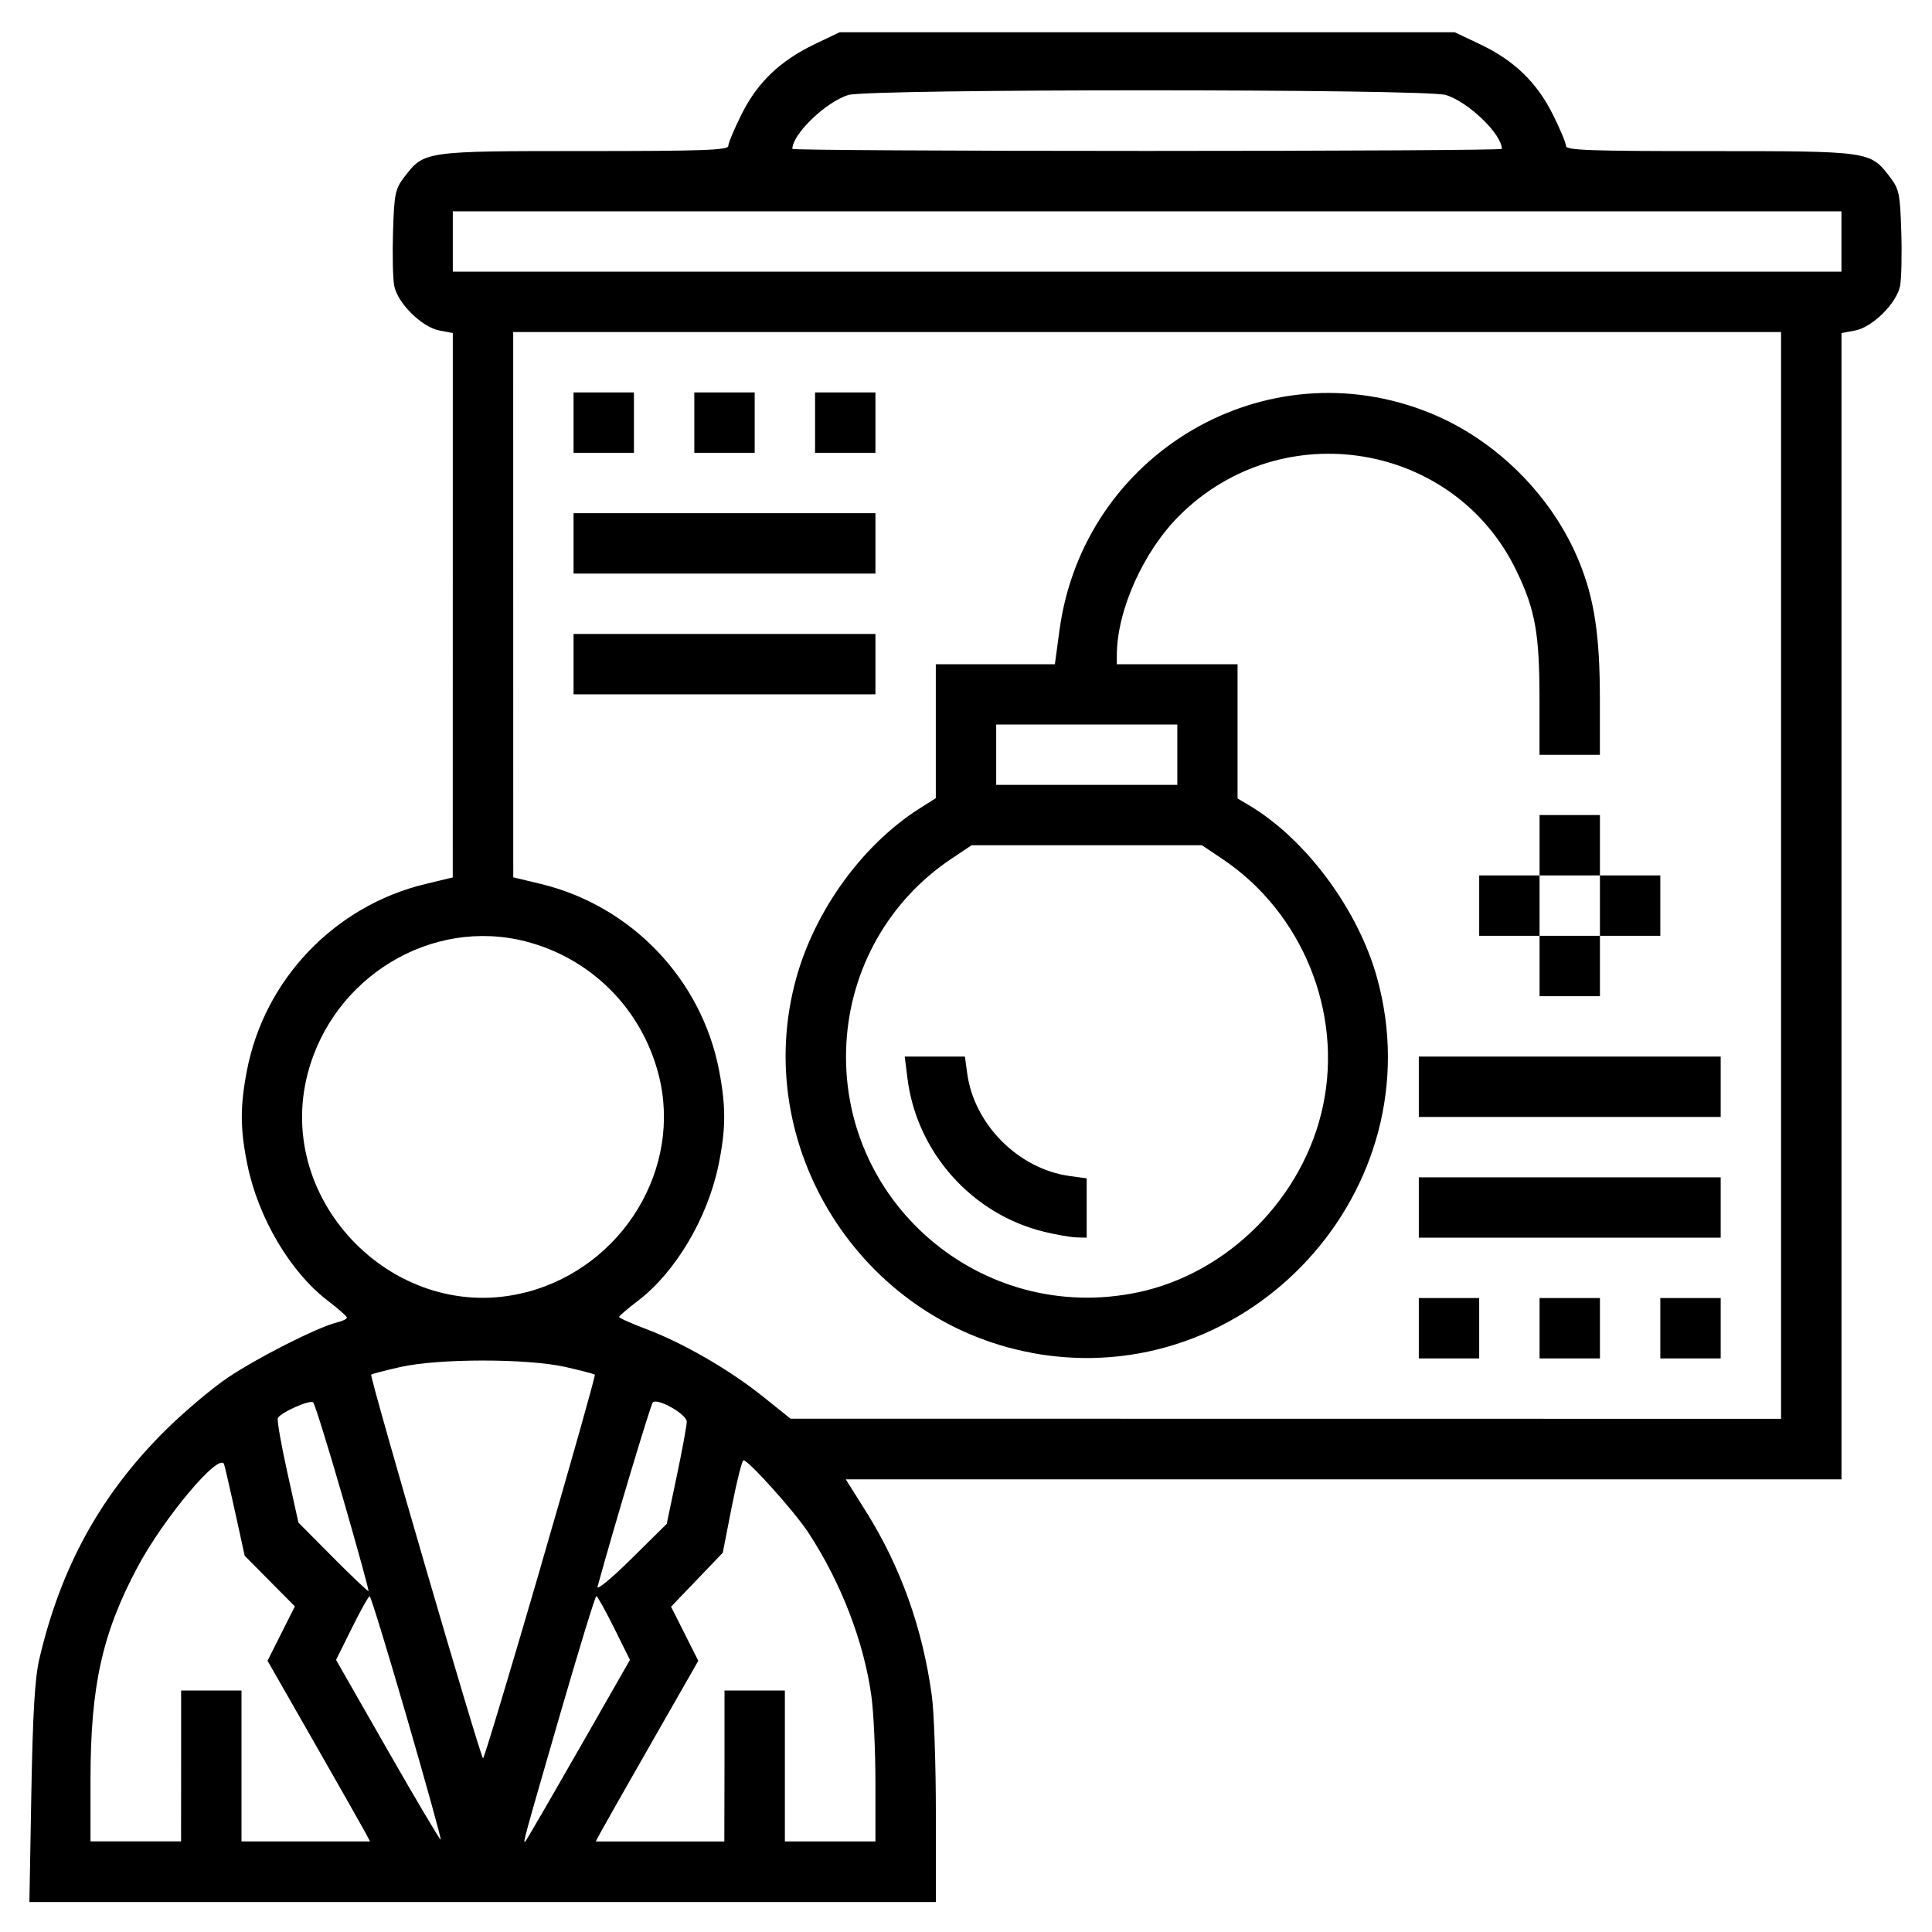 <!-- Generated by IcoMoon.io -->
<svg version="1.1" xmlns="http://www.w3.org/2000/svg" width="32" height="32" viewBox="0 0 32 32">
<title>risk_customer_identification</title>
<path d="M0.519 29.703c0.024-1.327 0.058-1.908 0.132-2.223 0.353-1.514 1.009-2.71 2.064-3.765 0.312-0.312 0.789-0.716 1.061-0.899 0.497-0.334 1.482-0.832 1.802-0.911 0.095-0.023 0.17-0.060 0.168-0.082s-0.143-0.147-0.314-0.277c-0.621-0.473-1.151-1.367-1.333-2.248-0.122-0.592-0.125-0.964-0.010-1.563 0.289-1.513 1.455-2.732 2.957-3.093l0.453-0.109 0.001-9.017-0.222-0.042c-0.292-0.055-0.695-0.455-0.749-0.743-0.022-0.119-0.031-0.523-0.019-0.899 0.020-0.629 0.035-0.701 0.19-0.904 0.325-0.425 0.328-0.426 2.982-0.426 1.971 0 2.381-0.015 2.381-0.085 0-0.047 0.1-0.285 0.222-0.529 0.264-0.527 0.637-0.883 1.216-1.16l0.406-0.194h10.188l0.417 0.198c0.565 0.268 0.94 0.629 1.207 1.162 0.121 0.241 0.219 0.477 0.219 0.524 0 0.071 0.41 0.085 2.381 0.085 2.654 0 2.657 0.001 2.982 0.426 0.155 0.203 0.17 0.275 0.19 0.904 0.012 0.376 0.003 0.781-0.019 0.899-0.054 0.288-0.457 0.689-0.749 0.743l-0.222 0.042v18.986h-16.492l0.333 0.53c0.575 0.916 0.94 1.936 1.092 3.053 0.037 0.269 0.067 1.148 0.067 1.953v1.464h-15.014zM3 29.25v-1.25h1v2.5h2.129l-0.074-0.141c-0.041-0.077-0.423-0.751-0.849-1.496l-0.775-1.356 0.453-0.9-0.831-0.838-0.156-0.713c-0.086-0.392-0.169-0.753-0.185-0.802-0.072-0.217-0.999 0.885-1.437 1.707-0.583 1.096-0.776 1.97-0.776 3.515v1.023h1.5zM6.738 28.445c-0.32-1.103-0.597-2.006-0.615-2.007s-0.151 0.237-0.295 0.527l-0.262 0.528 0.857 1.499c0.471 0.824 0.866 1.49 0.877 1.479s-0.242-0.923-0.562-2.026zM9.584 28.981l0.85-1.488-0.262-0.528c-0.144-0.29-0.277-0.528-0.295-0.528s-0.283 0.865-0.59 1.922c-0.616 2.128-0.632 2.185-0.586 2.141 0.018-0.017 0.415-0.701 0.882-1.519zM12 29.25v-1.25h1v2.5h1.5v-0.964c0-0.53-0.030-1.183-0.068-1.451-0.125-0.899-0.509-1.891-1.050-2.71-0.228-0.345-0.985-1.188-1.067-1.188-0.024 0-0.111 0.345-0.194 0.766l-0.15 0.766-0.856 0.893 0.451 0.896-0.775 1.356c-0.426 0.746-0.808 1.419-0.849 1.496l-0.074 0.141h2.129zM8.953 25.958c0.507-1.742 0.912-3.177 0.9-3.189s-0.23-0.069-0.484-0.127c-0.632-0.143-2.105-0.143-2.737 0-0.254 0.057-0.472 0.114-0.484 0.127-0.030 0.030 1.813 6.355 1.853 6.355 0.017 0 0.446-1.425 0.953-3.166zM5.679 24.809c-0.243-0.84-0.464-1.551-0.491-1.58-0.048-0.051-0.525 0.158-0.586 0.257-0.017 0.028 0.052 0.429 0.155 0.892l0.186 0.841 0.572 0.576c0.315 0.317 0.58 0.568 0.589 0.559s-0.182-0.705-0.425-1.545zM11.209 24.449c0.092-0.436 0.166-0.841 0.166-0.901-0-0.124-0.488-0.4-0.563-0.319-0.037 0.040-0.642 2.057-0.915 3.052-0.019 0.069 0.231-0.137 0.556-0.458l0.59-0.583zM29.5 14.5v-9h-21l0.001 9.031 0.453 0.109c1.502 0.361 2.668 1.58 2.957 3.093 0.115 0.599 0.112 0.971-0.010 1.563-0.182 0.881-0.712 1.774-1.333 2.248-0.171 0.13-0.312 0.251-0.314 0.268s0.201 0.108 0.45 0.202c0.613 0.231 1.379 0.674 1.932 1.117l0.458 0.367 16.406 0.002zM17.094 22.408c-2.847-0.527-4.676-3.435-3.905-6.209 0.314-1.13 1.101-2.212 2.046-2.811l0.265-0.168 0-1.109 0-1.109h1.972l0.077-0.567c0.399-2.933 3.417-4.7 6.138-3.594 1.096 0.445 2.028 1.377 2.472 2.47 0.249 0.613 0.34 1.221 0.34 2.259v0.932h-1v-0.895c0-1.114-0.068-1.5-0.38-2.149-1.025-2.136-3.877-2.609-5.578-0.925-0.602 0.596-1.043 1.578-1.043 2.324v0.145h2v2.223l0.182 0.108c0.943 0.557 1.812 1.725 2.127 2.858 0.974 3.509-2.127 6.883-5.715 6.218zM18.844 21.406c1.499-0.314 2.75-1.574 3.070-3.094 0.327-1.55-0.344-3.196-1.663-4.082l-0.343-0.23h-3.816l-0.343 0.23c-1.023 0.687-1.66 1.809-1.73 3.045-0.147 2.63 2.238 4.672 4.824 4.131zM17.298 20.403c-1.2-0.291-2.115-1.317-2.268-2.545l-0.045-0.358h0.997l0.038 0.279c0.116 0.849 0.851 1.584 1.7 1.7l0.279 0.038v0.983l-0.172-0.005c-0.095-0.003-0.333-0.044-0.53-0.092zM19.5 12.5v-0.5h-3v1h3zM23.5 22v-0.5h1v1h-1zM25.5 22v-0.5h1v1h-1zM27.5 22v-0.5h1v1h-1zM23.5 20v-0.5h5v1h-5zM23.5 18v-0.5h5v1h-5zM25.5 16v-0.5h-1v-1h1v-1h1v1h1v1h-1v1h-1zM26.5 15v-0.5h-1v1h1zM9.5 11v-0.5h5v1h-5zM9.5 9v-0.5h5v1h-5zM9.5 7v-0.5h1v1h-1zM11.5 7v-0.5h1v1h-1zM13.5 7v-0.5h1v1h-1zM8.716 21.404c1.601-0.417 2.595-2.057 2.191-3.611-0.282-1.084-1.113-1.917-2.191-2.198-1.564-0.407-3.202 0.583-3.62 2.188-0.557 2.139 1.482 4.177 3.62 3.62zM30.5 4v-0.5h-23v1h23zM24.875 2.466c0-0.245-0.559-0.782-0.929-0.893-0.344-0.103-9.549-0.103-9.893 0-0.37 0.111-0.929 0.648-0.929 0.893 0 0.019 2.644 0.034 5.875 0.034s5.875-0.015 5.875-0.034z"></path>
</svg>
